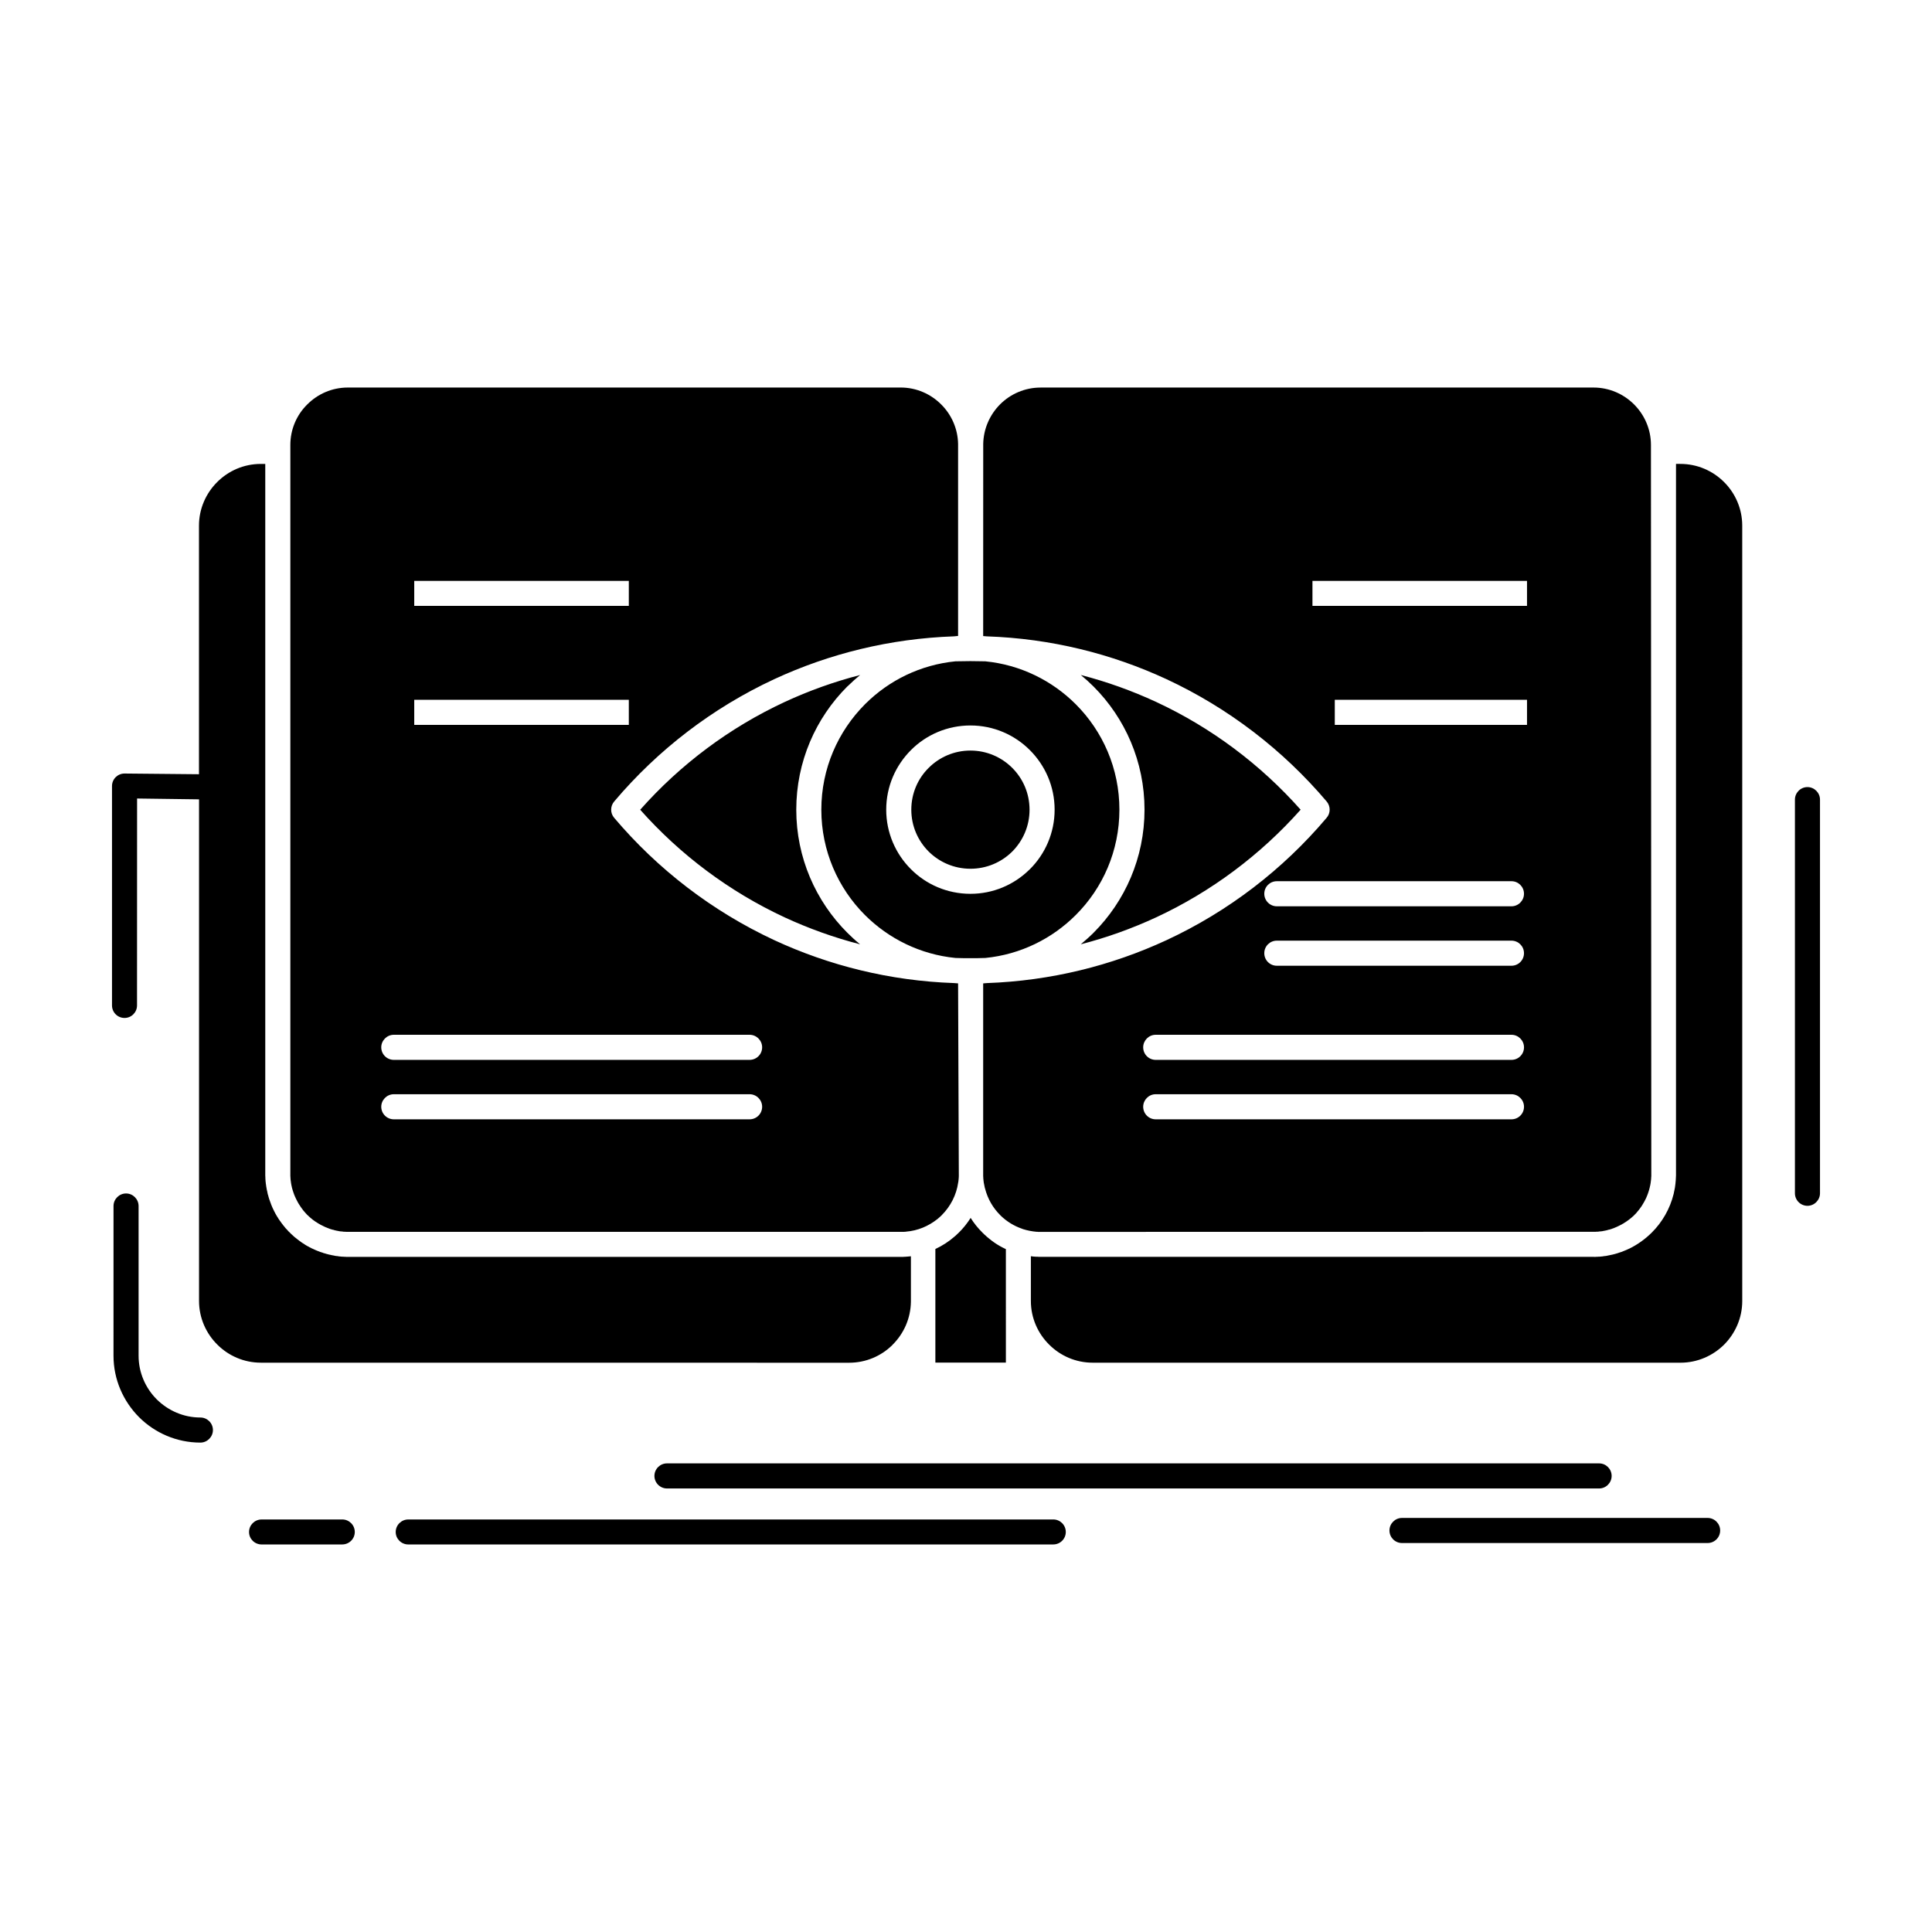 <?xml version="1.0" encoding="UTF-8"?>
<!-- Uploaded to: SVG Repo, www.svgrepo.com, Generator: SVG Repo Mixer Tools -->
<svg fill="#000000" width="800px" height="800px" version="1.1" viewBox="144 144 512 512" xmlns="http://www.w3.org/2000/svg">
 <path d="m412.26 347.5c-2.84-2.836-6.758-4.594-11.082-4.594-4.336 0-8.254 1.758-11.078 4.594-2.84 2.809-4.594 6.731-4.594 11.082 0 4.324 1.754 8.242 4.594 11.078 2.824 2.809 6.742 4.566 11.078 4.566 4.242 0 8.094-1.672 10.922-4.406l0.164-0.16c2.824-2.836 4.578-6.754 4.578-11.078-0.004-4.352-1.746-8.246-4.582-11.082m-11.082-11.242c6.137 0 11.719 2.488 15.758 6.539 4.051 4.055 6.551 9.621 6.551 15.781 0 6.133-2.5 11.727-6.539 15.754l-0.23 0.215c-4.012 3.918-9.516 6.324-15.539 6.324-6.16 0-11.754-2.488-15.781-6.539-4.039-4.027-6.539-9.621-6.539-15.754 0-6.164 2.5-11.73 6.539-15.781 4.027-4.051 9.621-6.539 15.781-6.539zm27.918-5.621c-6.269-6.269-14.645-10.457-23.969-11.379-1.328-0.027-2.637-0.055-3.949-0.055-1.336 0-2.66 0.027-3.973 0.055-9.27 0.918-17.566 5.027-23.809 11.215l-0.164 0.16c-7.133 7.16-11.57 17.027-11.57 27.945 0 10.891 4.422 20.781 11.555 27.914 6.281 6.269 14.66 10.457 23.996 11.379 1.309 0.055 2.637 0.055 3.957 0.055 1.312 0 2.621 0 3.949-0.055 9.324-0.918 17.703-5.106 23.969-11.379 7.16-7.133 11.566-17.023 11.566-27.914 0.004-10.918-4.41-20.781-11.559-27.941zm-57.156 63.617c-1.176-0.945-2.297-1.973-3.379-3.055-8.379-8.379-13.539-19.918-13.539-32.617 0-12.754 5.164-24.293 13.512-32.645l0.219-0.188c1.012-1 2.078-1.945 3.188-2.863-6.93 1.785-13.605 4.188-19.969 7.137-14.66 6.809-27.699 16.59-38.309 28.566 10.609 11.945 23.648 21.727 38.309 28.535 6.359 2.938 13.035 5.344 19.969 7.129zm58.48-71.375c1.188 0.973 2.297 1.973 3.379 3.055 8.348 8.352 13.512 19.891 13.512 32.645 0 12.73-5.164 24.266-13.512 32.617-1.082 1.082-2.219 2.082-3.379 3.055 6.918-1.785 13.594-4.191 19.957-7.137 14.656-6.809 27.684-16.594 38.305-28.535-10.621-11.973-23.645-21.754-38.305-28.566-6.363-2.941-13.023-5.348-19.957-7.133zm157.74-55.938v188.57l-0.016 0.27c-0.016 0.648-0.066 1.297-0.137 1.945l-0.105 0.812-0.043 0.27-0.051 0.27-0.219 1.055v0.027l-0.055 0.242c-0.969 3.945-3.023 7.484-5.793 10.242-1.742 1.73-3.773 3.188-5.988 4.269h-0.023l-0.703 0.324h-0.016l-0.227 0.105h-0.016l-0.988 0.406-0.254 0.078-0.246 0.082h-0.016l-0.484 0.164-0.027 0.027-0.246 0.055-0.242 0.082h-0.027l-0.242 0.082-0.262 0.055h-0.016l-0.242 0.078h-0.016l-0.254 0.055-0.273 0.055-0.254 0.055h-0.016l-0.242 0.055h-0.027l-0.254 0.055-0.262 0.055h-0.016l-0.254 0.055h-0.016l-0.254 0.027h-0.016l-0.258 0.027h-0.012l-0.273 0.055-0.27 0.027h-0.016l-0.254 0.027h-0.016l-0.27 0.027h-0.289l-0.27 0.027h-0.285l-0.27 0.027h-0.285l-0.262-0.008h-147.13l-0.043-0.027h-0.477c-0.484-0.027-0.969-0.055-1.445-0.137v11.863c0 4.484 1.852 8.594 4.824 11.539 2.957 2.973 7.051 4.812 11.551 4.812l155.77 0.004c4.5 0 8.59-1.836 11.566-4.785 2.961-2.973 4.812-7.078 4.812-11.566l-0.004-205.49c0-4.488-1.852-8.594-4.812-11.539-2.973-2.973-7.078-4.809-11.566-4.809l-1.188-0.004zm-177.59 208.09c-0.555-0.242-1.094-0.543-1.637-0.84l-0.078-0.055h-0.016l-0.395-0.242-0.051-0.027-0.246-0.16-0.051-0.027-0.043-0.027-0.254-0.164-0.027-0.027-0.109-0.055v-0.027l-0.078-0.055-0.07-0.027-0.039-0.027-0.082-0.055-0.027-0.027-0.078-0.055-0.055-0.055h-0.027l-0.094-0.082-0.027-0.027-0.066-0.027-0.188-0.137-0.082-0.082-0.078-0.055h-0.027l-0.078-0.082-0.027-0.027-0.07-0.055-0.078-0.055h-0.016l-0.082-0.082-0.039-0.027-0.055-0.027-0.082-0.082h-0.012l-0.082-0.082-0.043-0.027-0.051-0.055-0.082-0.055-0.094-0.082-0.043-0.027-0.043-0.055-0.078-0.055h-0.016l-0.094-0.082-0.027-0.055-0.055-0.027-0.078-0.082-0.082-0.082-0.051-0.027-0.027-0.055-0.098-0.055-0.016-0.027-0.078-0.055-0.043-0.055-0.043-0.027-0.078-0.082-0.082-0.082-0.051-0.055-0.027-0.027-0.078-0.082h-0.027l-0.203-0.215c-1.176-1.16-2.219-2.461-3.094-3.863-0.891 1.406-1.918 2.703-3.094 3.863l-0.23 0.215-0.484 0.461-0.137 0.137-0.27 0.215-0.051 0.055c-1.516 1.324-3.234 2.434-5.082 3.297v30.102h18.688zm-12.664-70.426-1.082-0.082c-16.969-0.594-33.062-4.621-47.641-11.379-16.418-7.648-30.891-18.781-42.434-32.43-1.082-1.27-1.023-3.137 0.055-4.352 11.543-13.648 25.992-24.754 42.379-32.375 14.566-6.754 30.672-10.758 47.633-11.348l1.09-0.109v-50.887c-0.078-4.078-1.781-7.781-4.473-10.457-2.742-2.758-6.551-4.488-10.742-4.488l-146.53 0.004c-4.188 0-8 1.73-10.742 4.488-2.769 2.731-4.473 6.539-4.473 10.73v193.71l0.016 0.191v0.188h0.016v0.188l0.016 0.215h0.012v0.188l0.027 0.188 0.016 0.191h0.016l0.016 0.188 0.082 0.562 0.039 0.188 0.027 0.188 0.043 0.164 0.043 0.188 0.023 0.188h0.016l0.043 0.188 0.043 0.191h0.016l0.039 0.16h0.016l0.027 0.188h0.016l0.043 0.188h0.016l0.039 0.16h0.016l0.055 0.191 0.055 0.188h0.016l0.051 0.16 0.055 0.16 0.066 0.188 0.07 0.164 0.07 0.188h0.012l0.055 0.164h0.016l0.07 0.164 0.078 0.164 0.07 0.188h0.016l0.066 0.164h0.016l0.07 0.16h0.016l0.066 0.16h0.016l0.07 0.164h0.012l0.082 0.164 0.078 0.164 0.098 0.164h0.016l0.078 0.16 0.098 0.164 0.094 0.137 0.094 0.16h0.016l0.098 0.164 0.094 0.137 0.105 0.16 0.109 0.16 0.105 0.137 0.105 0.16 0.109 0.137 0.105 0.137 0.105 0.164h0.016l0.105 0.137h0.016l0.109 0.137 0.105 0.137h0.016l0.121 0.137 0.105 0.137 0.137 0.137 0.125 0.137 0.121 0.137 0.137 0.137 0.121 0.105h0.016l0.121 0.137h0.016l0.125 0.137 0.137 0.109 0.137 0.137 0.137 0.109h0.016l0.137 0.137 0.273 0.211 0.148 0.137 0.148 0.105 0.137 0.105 0.164 0.105 0.137 0.109 0.164 0.105 0.137 0.105h0.012l0.152 0.082 0.148 0.105h0.012l0.152 0.109 0.148 0.082 0.164 0.105 0.16 0.082 0.164 0.109 0.984 0.492 0.176 0.082 0.164 0.082h0.016l0.164 0.082 0.164 0.055h0.016l0.176 0.082 0.16 0.055 0.176 0.082h0.016l0.164 0.055 0.176 0.082 0.176 0.055 0.191 0.055 0.164 0.055h0.016l0.172 0.055 0.176 0.027h0.016l0.352 0.109 0.191 0.055 0.191 0.027 0.172 0.055h0.016l0.352 0.055h0.016l0.176 0.055h0.016l0.176 0.027h0.016l0.172 0.027h0.016l0.176 0.027h0.207l0.176 0.027h0.016l0.188 0.027 0.191 0.027h0.398l0.188 0.027h147.88l0.242-0.027h0.238l0.043-0.027c3.109-0.242 5.945-1.461 8.27-3.297l0.121-0.082 0.016-0.027 0.648-0.566 0.027-0.027 0.078-0.082 0.055-0.027 0.055-0.082 0.078-0.055 0.148-0.16c2.285-2.297 3.852-5.297 4.324-8.621l0.016-0.082 0.016-0.105 0.016-0.027 0.027-0.352 0.016-0.082 0.016-0.137v-0.027l0.016-0.137v-0.027l0.016-0.137v-0.137l0.016-0.105v-0.191h0.012v-0.598zm150.77-100.04h-56.859v-6.621h56.859zm0 31.539h-50.941v-6.648h50.941zm-98.41 88.773c-1.824 0-3.309-1.488-3.309-3.324 0-1.812 1.484-3.324 3.309-3.324h94.293c1.836 0 3.32 1.516 3.32 3.324 0 1.836-1.484 3.324-3.32 3.324zm0 15.754c-1.824 0-3.309-1.488-3.309-3.324 0-1.812 1.484-3.324 3.309-3.324h94.293c1.836 0 3.32 1.512 3.32 3.324 0 1.836-1.484 3.324-3.32 3.324zm32.105-56.453c-1.836 0-3.32-1.512-3.32-3.324 0-1.836 1.484-3.324 3.32-3.324h62.184c1.836 0 3.32 1.484 3.32 3.324 0 1.812-1.484 3.324-3.32 3.324zm0 15.754c-1.836 0-3.32-1.488-3.32-3.324 0-1.84 1.484-3.324 3.32-3.324h62.184c1.836 0 3.32 1.488 3.32 3.324 0 1.836-1.484 3.324-3.32 3.324zm-234.01 24.945c-1.824 0-3.324-1.488-3.324-3.324 0-1.812 1.504-3.324 3.324-3.324h94.293c1.836 0 3.324 1.516 3.324 3.324 0 1.836-1.488 3.324-3.324 3.324zm0 15.754c-1.824 0-3.324-1.488-3.324-3.324 0-1.812 1.504-3.324 3.324-3.324h94.293c1.836 0 3.324 1.512 3.324 3.324 0 1.836-1.488 3.324-3.324 3.324zm5.418-142.69h56.867v6.621h-56.867zm0 31.512h56.867v6.648h-56.867zm169.36 217.22c1.824 0 3.309 1.488 3.309 3.324 0 1.812-1.484 3.297-3.309 3.297l-170.95 0.004c-1.824 0-3.32-1.488-3.32-3.297 0-1.836 1.5-3.324 3.32-3.324zm-188.44 0c1.836 0 3.324 1.488 3.324 3.324 0 1.812-1.488 3.297-3.324 3.297l-21.375 0.004c-1.836 0-3.324-1.488-3.324-3.297 0-1.836 1.488-3.324 3.324-3.324zm361.84-0.402c1.836 0 3.324 1.512 3.324 3.324 0 1.84-1.488 3.324-3.324 3.324h-80.992c-1.836 0-3.324-1.484-3.324-3.324 0-1.812 1.488-3.324 3.324-3.324zm23.137-190.36c0-1.812 1.484-3.324 3.32-3.324 1.828 0 3.324 1.512 3.324 3.324v104.32c0 1.812-1.5 3.324-3.324 3.324-1.836 0-3.32-1.512-3.32-3.324zm-439.36 54.535c0 1.84-1.484 3.324-3.312 3.324-1.836 0-3.32-1.484-3.32-3.324v-58.129c0-1.836 1.484-3.324 3.32-3.324l19.73 0.188v-65.887c0-4.488 1.863-8.594 4.824-11.539 2.961-2.973 7.066-4.809 11.551-4.809h1.191v188.57l0.031 0.539v0.297l0.023 0.27 0.031 0.539h0.016l0.016 0.27h0.016l0.016 0.297h0.016l0.027 0.27h0.016l0.023 0.27 0.043 0.27 0.094 0.512v0.027l0.043 0.242 0.016 0.027 0.043 0.242h0.016l0.051 0.27 0.109 0.539 0.066 0.242h0.016l0.055 0.27h0.016l0.066 0.242v0.027l0.23 0.758h0.016l0.078 0.242 0.367 1v0.027l0.309 0.73 0.105 0.242 0.461 0.945 0.246 0.461v0.027l0.137 0.219 0.121 0.215 0.016 0.027 0.121 0.219h0.016l0.121 0.215 0.016 0.027 0.137 0.188v0.027l0.273 0.434h0.012l0.148 0.215 0.141 0.219h0.023l0.301 0.43 0.148 0.215h0.012l0.312 0.406 0.016 0.027 0.148 0.191h0.016l0.324 0.406 0.164 0.215h0.016l0.164 0.188h0.016l0.164 0.188h0.016l0.176 0.188v0.027l0.176 0.191h0.012l0.164 0.188h0.027l0.164 0.16 0.016 0.027 0.176 0.16 0.016 0.027 0.367 0.352h0.012l0.176 0.164 0.027 0.027 0.566 0.512h0.016l0.203 0.16 0.406 0.324 0.422 0.324 0.199 0.164h0.016l0.203 0.137 0.016 0.027 0.203 0.137 0.215 0.164h0.016l0.203 0.137h0.016l0.199 0.137h0.027l0.203 0.137 0.016 0.027 0.219 0.137 0.215 0.137h0.016l0.219 0.137h0.016l0.215 0.109 0.016 0.027 0.23 0.105 0.215 0.137h0.027l0.219 0.105 0.242 0.137 0.23 0.105h0.012l0.23 0.109h0.016l0.219 0.109h0.023l0.219 0.105h0.016l0.027 0.027 0.461 0.188h0.016l0.227 0.105h0.016l0.246 0.082 0.242 0.109 0.242 0.078h0.016l0.246 0.082h0.016l0.242 0.082 0.254 0.109h0.016l0.246 0.055 0.254 0.082h0.016l0.242 0.082 0.273 0.055 0.242 0.078h0.016l0.254 0.055 0.273 0.055 0.27 0.055v0.027l0.254 0.027h0.016l0.254 0.055h0.016l0.258 0.055 0.254 0.055h0.016l0.254 0.027h0.016l0.27 0.027 0.273 0.055 0.27 0.027h0.016l0.539 0.055h0.273l0.285 0.027h0.285l0.27 0.027h147.71l0.094-0.027h0.402l0.188-0.027h0.137c0.375-0.027 0.77-0.055 1.145-0.105v12.051c-0.066 4.434-1.891 8.434-4.812 11.352l-0.148 0.164c-2.945 2.891-7 4.648-11.418 4.648l-155.9-0.016c-4.484 0-8.59-1.836-11.551-4.812-2.961-2.945-4.824-7.055-4.824-11.539v-132.94l-16.418-0.219zm-6.231 53.16c0-1.812 1.488-3.324 3.324-3.324s3.32 1.512 3.32 3.324v39.672c0 4.484 1.84 8.594 4.812 11.566 2.973 2.945 7.055 4.812 11.57 4.812 1.824 0 3.32 1.488 3.32 3.324 0 1.812-1.5 3.324-3.32 3.324-6.336 0-12.105-2.594-16.27-6.754-4.16-4.191-6.758-9.945-6.758-16.27zm393.7 68.207c1.836 0 3.32 1.488 3.32 3.324 0 1.812-1.484 3.324-3.32 3.324h-247.03c-1.828 0-3.324-1.512-3.324-3.324 0-1.836 1.5-3.324 3.324-3.324zm-163.23-219.25 0.957 0.082c16.961 0.566 33.066 4.594 47.633 11.348 16.43 7.648 30.887 18.781 42.457 32.43 1.066 1.297 1.023 3.137-0.07 4.352-11.539 13.645-25.984 24.754-42.387 32.375-14.566 6.754-30.672 10.781-47.633 11.379l-0.957 0.082v51.078l0.012 0.137v0.027l0.016 0.164v0.297l0.016 0.082 0.016 0.055v0.164l0.027 0.137v0.164l0.027 0.082v0.055l0.016 0.137v0.027l0.016 0.137 0.016 0.027 0.012 0.137 0.016 0.055 0.016 0.082 0.016 0.105 0.016 0.027 0.027 0.164 0.055 0.27 0.016 0.082 0.012 0.082 0.027 0.105v0.027l0.07 0.297 0.016 0.055 0.027 0.082 0.023 0.082c0.691 2.676 2.082 5.082 3.988 6.973l0.148 0.16c1.594 1.539 3.512 2.731 5.644 3.461l0.027 0.027h0.043l0.066 0.027 0.055 0.027 0.078 0.027c1.137 0.352 2.324 0.594 3.559 0.703h0.352v0.027h0.789l146.48-0.027h0.605l0.188-0.027h0.379l0.203-0.027 0.188-0.027 0.191-0.027h0.207l0.176-0.027h0.016l0.172-0.027h0.016l0.176-0.027h0.016l0.176-0.055h0.016l0.352-0.055h0.016l0.172-0.055 0.191-0.027 0.191-0.055 0.352-0.109 0.191-0.027 0.172-0.055h0.016l0.164-0.055 0.191-0.055 0.164-0.055 0.188-0.082 0.164-0.055h0.016l0.176-0.055 0.16-0.082 0.176-0.082 0.176-0.055 0.328-0.164h0.016l0.164-0.082h0.016l0.984-0.492 0.16-0.109 0.164-0.082 0.148-0.082h0.012l0.137-0.105 0.164-0.109 0.164-0.082 0.137-0.105h0.016l0.297-0.211h0.016l0.137-0.109 0.297-0.211 0.273-0.211h0.016l0.137-0.137h0.016l0.273-0.211 0.137-0.137 0.137-0.105 0.141-0.137 0.137-0.105 0.137-0.137 0.121-0.137h0.016l0.105-0.137h0.016l0.121-0.109 0.125-0.137h0.016l0.105-0.137 0.137-0.137 0.105-0.164 0.121-0.137h0.016l0.109-0.137 0.105-0.137 0.121-0.137v-0.027l0.121-0.137 0.109-0.137 0.105-0.16 0.219-0.297 0.391-0.594v-0.027c0.23-0.352 0.445-0.73 0.637-1.109l0.328-0.648v-0.027l0.078-0.164 0.066-0.164 0.148-0.352 0.055-0.164 0.078-0.188 0.055-0.16 0.051-0.16v-0.027l0.07-0.16 0.055-0.191 0.051-0.16 0.109-0.375 0.039-0.16v-0.027l0.055-0.164 0.043-0.188 0.039-0.188 0.043-0.188 0.043-0.164v-0.027l0.027-0.164 0.043-0.188 0.023-0.188 0.055-0.375 0.016-0.188 0.027-0.191 0.027-0.188v-0.191l0.012-0.027 0.016-0.188v-0.188l0.016-0.188h0.016v-0.594l-0.094-191.59v-1.703c0-4.188-1.715-7.973-4.457-10.73-2.754-2.758-6.566-4.488-10.758-4.488l-146.53 0.004c-4.188 0-7.996 1.703-10.754 4.461-2.676 2.703-4.379 6.406-4.457 10.484z" fill-rule="evenodd"/>
</svg>